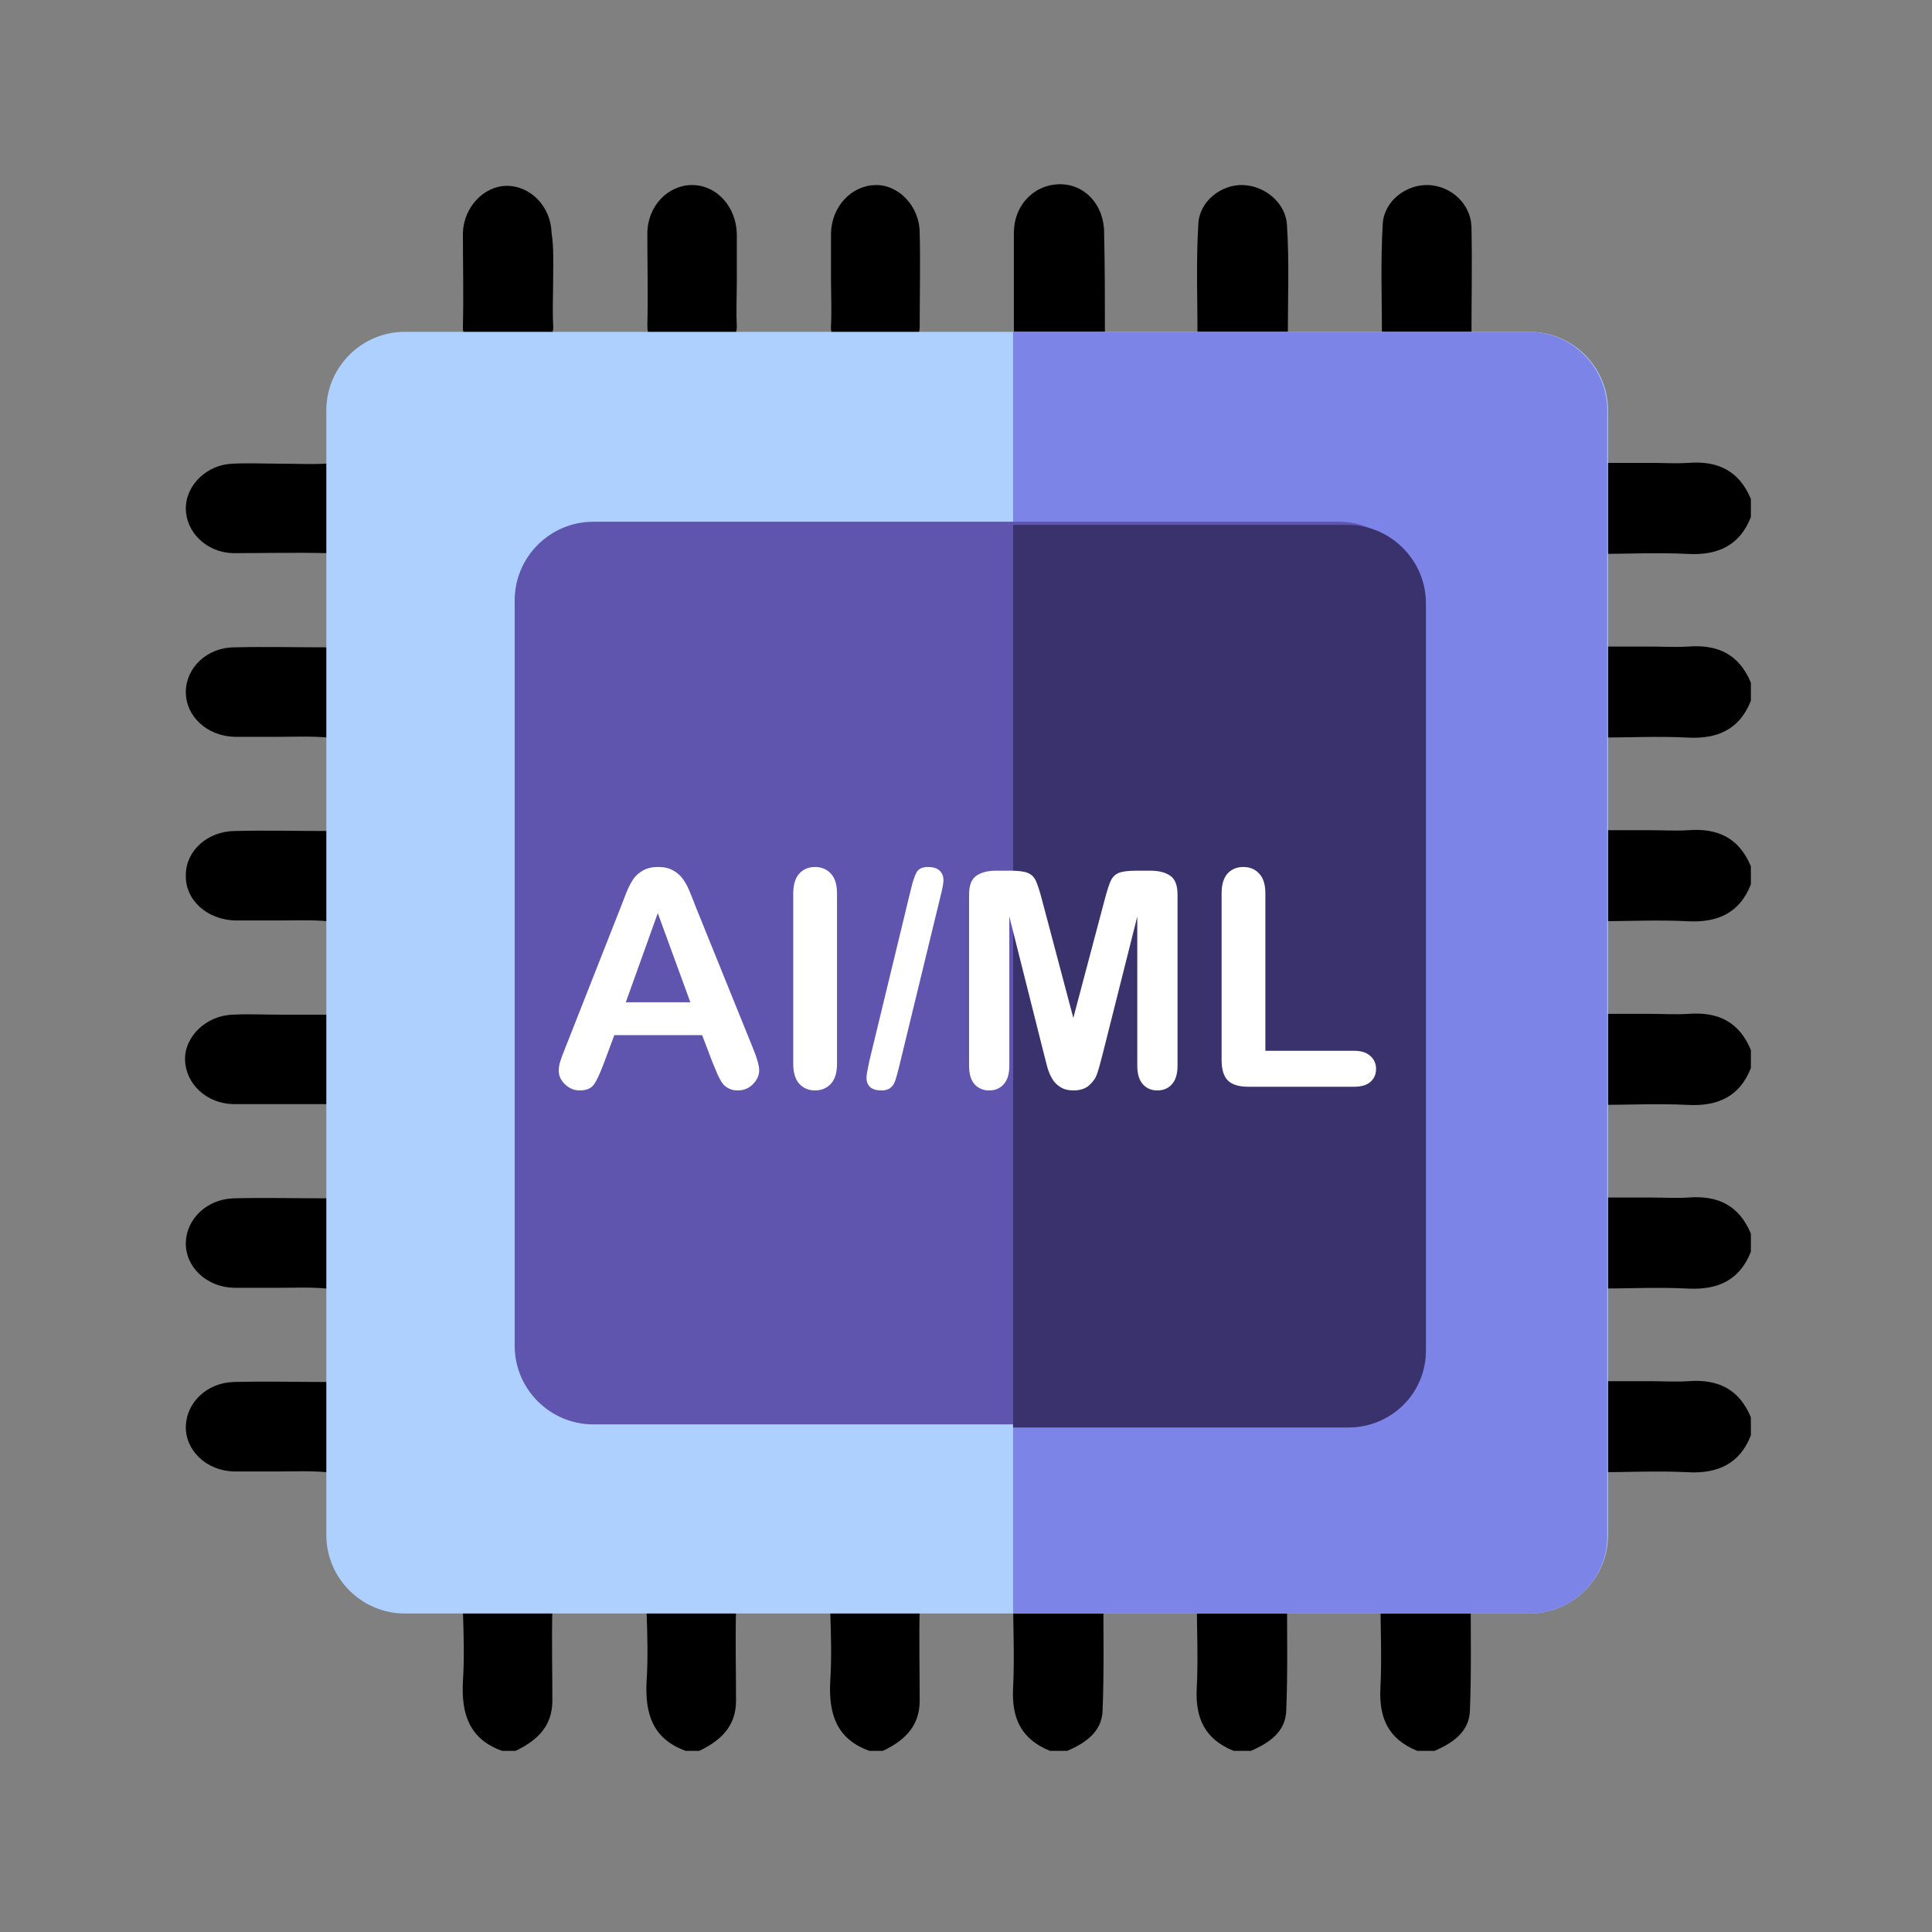 <svg xmlns="http://www.w3.org/2000/svg" width="64" height="64" viewBox="0 0 64 64" fill="none"><rect x="0" y="0" width="64" height="64" fill="#808080" stroke="none"/><g clip-path="url(#clip0_1230_1829)"><path d="M58 17.128C57.636 18.064 56.908 18.402 55.92 18.35C54.906 18.298 53.918 18.35 52.852 18.35C52.852 17.336 52.852 16.374 52.852 15.334C53.476 15.334 54.1 15.334 54.698 15.334C55.114 15.334 55.504 15.36 55.92 15.334C56.908 15.256 57.61 15.594 58 16.53C58 16.738 58 16.946 58 17.128Z" fill="black"></path><path d="M58 23.212C57.636 24.148 56.908 24.486 55.92 24.434C54.906 24.382 53.918 24.434 52.852 24.434C52.852 23.42 52.852 22.458 52.852 21.418C53.476 21.418 54.1 21.418 54.698 21.418C55.114 21.418 55.504 21.444 55.92 21.418C56.908 21.34 57.61 21.678 58 22.614C58 22.822 58 23.03 58 23.212Z" fill="black"></path><path d="M58 29.296C57.636 30.232 56.908 30.57 55.92 30.518C54.906 30.466 53.918 30.518 52.852 30.518C52.852 29.504 52.852 28.542 52.852 27.502C53.476 27.502 54.1 27.502 54.698 27.502C55.114 27.502 55.504 27.528 55.92 27.502C56.908 27.424 57.61 27.762 58 28.698C58 28.906 58 29.114 58 29.296Z" fill="black"></path><path d="M58 35.38C57.636 36.316 56.908 36.654 55.92 36.602C54.906 36.55 53.918 36.602 52.852 36.602C52.852 35.588 52.852 34.626 52.852 33.586C53.476 33.586 54.1 33.586 54.698 33.586C55.114 33.586 55.504 33.612 55.92 33.586C56.908 33.508 57.61 33.846 58 34.782C58 34.99 58 35.198 58 35.38Z" fill="black"></path><path d="M58 41.464C57.636 42.4 56.908 42.738 55.92 42.686C54.906 42.634 53.918 42.686 52.852 42.686C52.852 41.672 52.852 40.71 52.852 39.67C53.476 39.67 54.1 39.67 54.698 39.67C55.114 39.67 55.504 39.696 55.92 39.67C56.908 39.592 57.61 39.93 58 40.866C58 41.074 58 41.282 58 41.464Z" fill="black"></path><path d="M58 47.548C57.636 48.484 56.908 48.822 55.92 48.77C54.906 48.718 53.918 48.77 52.852 48.77C52.852 47.756 52.852 46.794 52.852 45.754C53.476 45.754 54.1 45.754 54.698 45.754C55.114 45.754 55.504 45.78 55.92 45.754C56.908 45.676 57.61 46.014 58 46.95C58 47.158 58 47.366 58 47.548Z" fill="black"></path><path d="M34.782 58C33.82 57.61 33.508 56.908 33.56 55.92C33.612 54.906 33.56 53.892 33.56 52.852C34.574 52.852 35.536 52.852 36.55 52.852C36.55 54.152 36.576 55.426 36.524 56.674C36.498 57.376 35.952 57.74 35.354 58C35.198 58 34.99 58 34.782 58Z" fill="black"></path><path d="M40.866 58C39.904 57.61 39.592 56.908 39.644 55.92C39.696 54.906 39.644 53.892 39.644 52.852C40.658 52.852 41.62 52.852 42.634 52.852C42.634 54.152 42.66 55.426 42.608 56.674C42.582 57.376 42.036 57.74 41.438 58C41.282 58 41.074 58 40.866 58Z" fill="black"></path><path d="M46.95 58C45.988 57.61 45.676 56.908 45.728 55.92C45.78 54.906 45.728 53.892 45.728 52.852C46.742 52.852 47.704 52.852 48.718 52.852C48.718 54.152 48.744 55.426 48.692 56.674C48.666 57.376 48.12 57.74 47.522 58C47.366 58 47.158 58 46.95 58Z" fill="black"></path><path d="M16.634 58C15.542 57.61 15.282 56.778 15.334 55.712C15.386 54.932 15.36 54.126 15.334 53.346C15.334 53.008 15.412 52.852 15.776 52.878C16.478 52.904 17.154 52.904 17.856 52.878C18.168 52.878 18.324 52.956 18.298 53.294C18.272 54.308 18.298 55.322 18.298 56.336C18.298 57.22 17.752 57.688 17.024 58.026C16.92 58 16.764 58 16.634 58Z" fill="black"></path><path d="M22.718 58C21.626 57.61 21.366 56.778 21.418 55.712C21.47 54.932 21.444 54.126 21.418 53.346C21.418 53.008 21.496 52.852 21.86 52.878C22.562 52.904 23.238 52.904 23.94 52.878C24.252 52.878 24.408 52.956 24.382 53.294C24.356 54.308 24.382 55.322 24.382 56.336C24.382 57.22 23.836 57.688 23.108 58.026C23.004 58 22.848 58 22.718 58Z" fill="black"></path><path d="M28.802 58C27.71 57.61 27.45 56.778 27.502 55.712C27.554 54.932 27.528 54.126 27.502 53.346C27.502 53.008 27.58 52.852 27.944 52.878C28.646 52.904 29.322 52.904 30.024 52.878C30.336 52.878 30.492 52.956 30.466 53.294C30.44 54.308 30.466 55.322 30.466 56.336C30.466 57.22 29.92 57.688 29.192 58.026C29.088 58 28.932 58 28.802 58Z" fill="black"></path><path d="M36.602 11.252C35.588 11.252 34.626 11.252 33.638 11.252C33.612 11.148 33.586 11.018 33.586 10.914C33.586 9.848 33.586 8.782 33.586 7.716C33.586 6.806 34.236 6.13 35.068 6.104C35.926 6.078 36.576 6.78 36.576 7.716C36.602 8.886 36.602 10.056 36.602 11.252Z" fill="black"></path><path d="M42.66 11.252C41.62 11.252 40.684 11.252 39.67 11.252C39.67 9.952 39.618 8.704 39.696 7.43C39.722 6.676 40.45 6.104 41.178 6.13C41.906 6.156 42.608 6.728 42.634 7.482C42.712 8.704 42.66 9.952 42.66 11.252Z" fill="black"></path><path d="M48.744 11.252C47.73 11.252 46.768 11.252 45.78 11.252C45.78 9.952 45.728 8.678 45.806 7.404C45.858 6.65 46.586 6.104 47.314 6.13C48.068 6.156 48.718 6.754 48.744 7.508C48.77 8.73 48.744 9.952 48.744 11.252Z" fill="black"></path><path d="M18.324 9.25C18.324 9.744 18.298 10.264 18.324 10.758C18.35 11.122 18.194 11.226 17.856 11.2C17.18 11.2 16.478 11.226 15.776 11.226C15.49 11.226 15.334 11.174 15.334 10.836C15.36 9.796 15.334 8.756 15.334 7.716C15.36 6.858 16.036 6.156 16.79 6.156C17.57 6.156 18.246 6.832 18.272 7.716C18.35 8.21 18.324 8.73 18.324 9.25Z" fill="black"></path><path d="M24.408 9.328C24.408 9.822 24.382 10.316 24.408 10.784C24.408 11.096 24.33 11.252 23.992 11.226C23.29 11.2 22.562 11.2 21.86 11.226C21.522 11.226 21.444 11.096 21.444 10.784C21.47 9.77 21.444 8.756 21.444 7.742C21.444 6.832 22.12 6.13 22.926 6.13C23.732 6.13 24.382 6.832 24.408 7.742C24.408 8.262 24.408 8.782 24.408 9.328Z" fill="black"></path><path d="M27.528 9.224C27.528 8.73 27.528 8.21 27.528 7.716C27.554 6.832 28.204 6.156 28.984 6.13C29.764 6.104 30.466 6.832 30.466 7.716C30.492 8.73 30.466 9.77 30.466 10.81C30.466 11.122 30.362 11.226 30.05 11.226C29.374 11.2 28.672 11.2 27.97 11.226C27.658 11.226 27.502 11.122 27.528 10.784C27.554 10.264 27.528 9.744 27.528 9.224Z" fill="black"></path><path d="M9.276 15.36C9.77 15.36 10.29 15.386 10.784 15.36C11.096 15.36 11.252 15.438 11.226 15.776C11.2 16.478 11.2 17.18 11.226 17.908C11.226 18.194 11.148 18.35 10.836 18.324C9.796 18.298 8.756 18.324 7.716 18.324C6.832 18.298 6.156 17.622 6.156 16.842C6.156 16.062 6.858 15.386 7.716 15.36C8.236 15.334 8.756 15.36 9.276 15.36Z" fill="black"></path><path d="M9.224 24.408C8.73 24.408 8.236 24.408 7.768 24.408C6.858 24.382 6.156 23.732 6.156 22.926C6.156 22.12 6.858 21.444 7.768 21.444C8.782 21.418 9.822 21.444 10.862 21.444C11.174 21.444 11.278 21.548 11.278 21.86C11.252 22.588 11.278 23.316 11.278 24.044C11.278 24.33 11.174 24.434 10.888 24.434C10.316 24.382 9.77 24.408 9.224 24.408Z" fill="black"></path><path d="M9.25 30.492C8.756 30.492 8.262 30.492 7.794 30.492C6.858 30.466 6.13 29.816 6.156 28.984C6.156 28.178 6.884 27.528 7.794 27.528C8.808 27.502 9.822 27.528 10.836 27.528C11.174 27.528 11.278 27.632 11.278 27.97C11.252 28.672 11.252 29.374 11.278 30.102C11.278 30.414 11.174 30.518 10.862 30.518C10.316 30.466 9.796 30.492 9.25 30.492Z" fill="black"></path><path d="M9.25 33.612C9.77 33.612 10.29 33.612 10.81 33.612C11.096 33.612 11.226 33.69 11.226 34.002C11.2 34.73 11.2 35.458 11.226 36.186C11.226 36.498 11.096 36.576 10.81 36.576C9.796 36.576 8.756 36.576 7.716 36.576C6.832 36.55 6.156 35.9 6.13 35.12C6.104 34.34 6.832 33.638 7.716 33.612C8.236 33.586 8.756 33.612 9.25 33.612Z" fill="black"></path><path d="M9.25 42.66C8.756 42.66 8.236 42.66 7.742 42.66C6.832 42.634 6.13 41.958 6.156 41.152C6.182 40.372 6.858 39.722 7.742 39.696C8.756 39.67 9.796 39.696 10.81 39.696C11.148 39.696 11.252 39.826 11.252 40.138C11.226 40.84 11.226 41.542 11.252 42.27C11.252 42.582 11.148 42.686 10.836 42.686C10.29 42.634 9.77 42.66 9.25 42.66Z" fill="black"></path><path d="M9.25 48.744C8.756 48.744 8.236 48.744 7.742 48.744C6.832 48.718 6.13 48.042 6.156 47.236C6.182 46.456 6.858 45.806 7.742 45.78C8.756 45.754 9.796 45.78 10.81 45.78C11.148 45.78 11.252 45.91 11.252 46.222C11.226 46.924 11.226 47.626 11.252 48.354C11.252 48.666 11.148 48.77 10.836 48.77C10.29 48.718 9.77 48.744 9.25 48.744Z" fill="black"></path><path d="M50.668 53.45H13.41C11.98 53.45 10.81 52.28 10.81 50.85V13.592C10.81 12.162 11.98 10.992 13.41 10.992H50.668C52.098 10.992 53.268 12.162 53.268 13.592V50.85C53.268 52.28 52.098 53.45 50.668 53.45Z" fill="#AED0FF"></path><path d="M50.668 53.45H33.56V10.992H50.642C52.072 10.992 53.242 12.162 53.242 13.592V50.85C53.268 52.28 52.098 53.45 50.668 53.45Z" fill="#7C84E8"></path><path d="M44.35 47.184H19.65C18.22 47.184 17.05 46.014 17.05 44.584V19.884C17.05 18.454 18.22 17.284 19.65 17.284H44.35C45.78 17.284 46.95 18.454 46.95 19.884V44.584C46.95 46.014 45.78 47.184 44.35 47.184Z" fill="#5F55AF"></path><path d="M44.662 47.288H33.56V17.388H44.636C46.066 17.388 47.236 18.558 47.236 19.988V44.688C47.262 46.144 46.092 47.288 44.662 47.288Z" fill="#39326C"></path><path d="M23.602 35.19L23.26 34.291H20.35L20.008 35.209C19.874 35.567 19.76 35.81 19.666 35.937C19.572 36.06 19.417 36.122 19.202 36.122C19.02 36.122 18.859 36.055 18.719 35.922C18.579 35.788 18.509 35.637 18.509 35.468C18.509 35.37 18.525 35.269 18.558 35.165C18.59 35.061 18.644 34.916 18.719 34.73L20.55 30.082C20.602 29.949 20.664 29.789 20.735 29.604C20.81 29.415 20.888 29.259 20.97 29.135C21.054 29.011 21.163 28.912 21.297 28.837C21.434 28.759 21.601 28.72 21.8 28.72C22.002 28.72 22.169 28.759 22.303 28.837C22.439 28.912 22.549 29.009 22.63 29.13C22.715 29.25 22.785 29.381 22.84 29.52C22.898 29.657 22.972 29.841 23.06 30.072L24.93 34.691C25.076 35.043 25.149 35.298 25.149 35.458C25.149 35.624 25.079 35.777 24.939 35.917C24.803 36.054 24.637 36.122 24.441 36.122C24.328 36.122 24.23 36.101 24.148 36.059C24.067 36.02 23.999 35.966 23.943 35.898C23.888 35.826 23.828 35.718 23.763 35.575C23.701 35.429 23.647 35.3 23.602 35.19ZM20.73 33.202H22.869L21.79 30.248L20.73 33.202ZM26.277 35.238V29.599C26.277 29.306 26.344 29.086 26.477 28.939C26.611 28.793 26.784 28.72 26.995 28.72C27.213 28.72 27.389 28.793 27.523 28.939C27.659 29.083 27.727 29.302 27.727 29.599V35.238C27.727 35.535 27.659 35.756 27.523 35.902C27.389 36.049 27.213 36.122 26.995 36.122C26.787 36.122 26.614 36.049 26.477 35.902C26.344 35.753 26.277 35.531 26.277 35.238ZM31.15 29.711L29.783 35.341C29.738 35.526 29.697 35.673 29.661 35.78C29.629 35.888 29.576 35.971 29.505 36.029C29.436 36.091 29.336 36.122 29.202 36.122C28.87 36.122 28.704 35.979 28.704 35.692C28.704 35.617 28.737 35.43 28.802 35.131L30.164 29.501C30.236 29.201 30.304 28.996 30.369 28.886C30.434 28.775 30.561 28.72 30.75 28.72C30.913 28.72 31.037 28.759 31.121 28.837C31.209 28.915 31.253 29.023 31.253 29.159C31.253 29.26 31.219 29.444 31.15 29.711ZM34.583 34.921L33.435 30.36V35.302C33.435 35.575 33.374 35.78 33.25 35.917C33.13 36.054 32.968 36.122 32.767 36.122C32.571 36.122 32.412 36.055 32.288 35.922C32.164 35.785 32.102 35.578 32.102 35.302V29.638C32.102 29.325 32.184 29.115 32.347 29.008C32.509 28.897 32.729 28.842 33.006 28.842H33.455C33.725 28.842 33.921 28.866 34.041 28.915C34.165 28.964 34.256 29.052 34.315 29.179C34.373 29.306 34.44 29.512 34.515 29.799L35.555 33.72L36.595 29.799C36.67 29.512 36.736 29.306 36.795 29.179C36.853 29.052 36.943 28.964 37.063 28.915C37.187 28.866 37.384 28.842 37.654 28.842H38.103C38.38 28.842 38.6 28.897 38.763 29.008C38.925 29.115 39.007 29.325 39.007 29.638V35.302C39.007 35.575 38.945 35.78 38.821 35.917C38.701 36.054 38.538 36.122 38.333 36.122C38.141 36.122 37.983 36.054 37.859 35.917C37.736 35.78 37.674 35.575 37.674 35.302V30.36L36.526 34.921C36.452 35.217 36.39 35.435 36.341 35.575C36.295 35.712 36.209 35.837 36.082 35.951C35.955 36.065 35.779 36.122 35.555 36.122C35.385 36.122 35.242 36.085 35.125 36.01C35.008 35.938 34.917 35.845 34.852 35.731C34.786 35.617 34.734 35.492 34.695 35.355C34.66 35.215 34.622 35.071 34.583 34.921ZM41.917 29.599V34.809H44.856C45.091 34.809 45.27 34.866 45.394 34.98C45.52 35.093 45.584 35.237 45.584 35.409C45.584 35.585 45.522 35.728 45.398 35.839C45.275 35.946 45.094 36 44.856 36H41.355C41.04 36 40.812 35.93 40.672 35.79C40.535 35.65 40.467 35.424 40.467 35.111V29.599C40.467 29.306 40.532 29.086 40.662 28.939C40.796 28.793 40.97 28.72 41.185 28.72C41.403 28.72 41.578 28.793 41.712 28.939C41.849 29.083 41.917 29.302 41.917 29.599Z" fill="white"></path></g><defs><clipPath id="clip0_1230_1829"><rect width="52" height="52" fill="white" transform="translate(6 6)"></rect></clipPath></defs></svg>